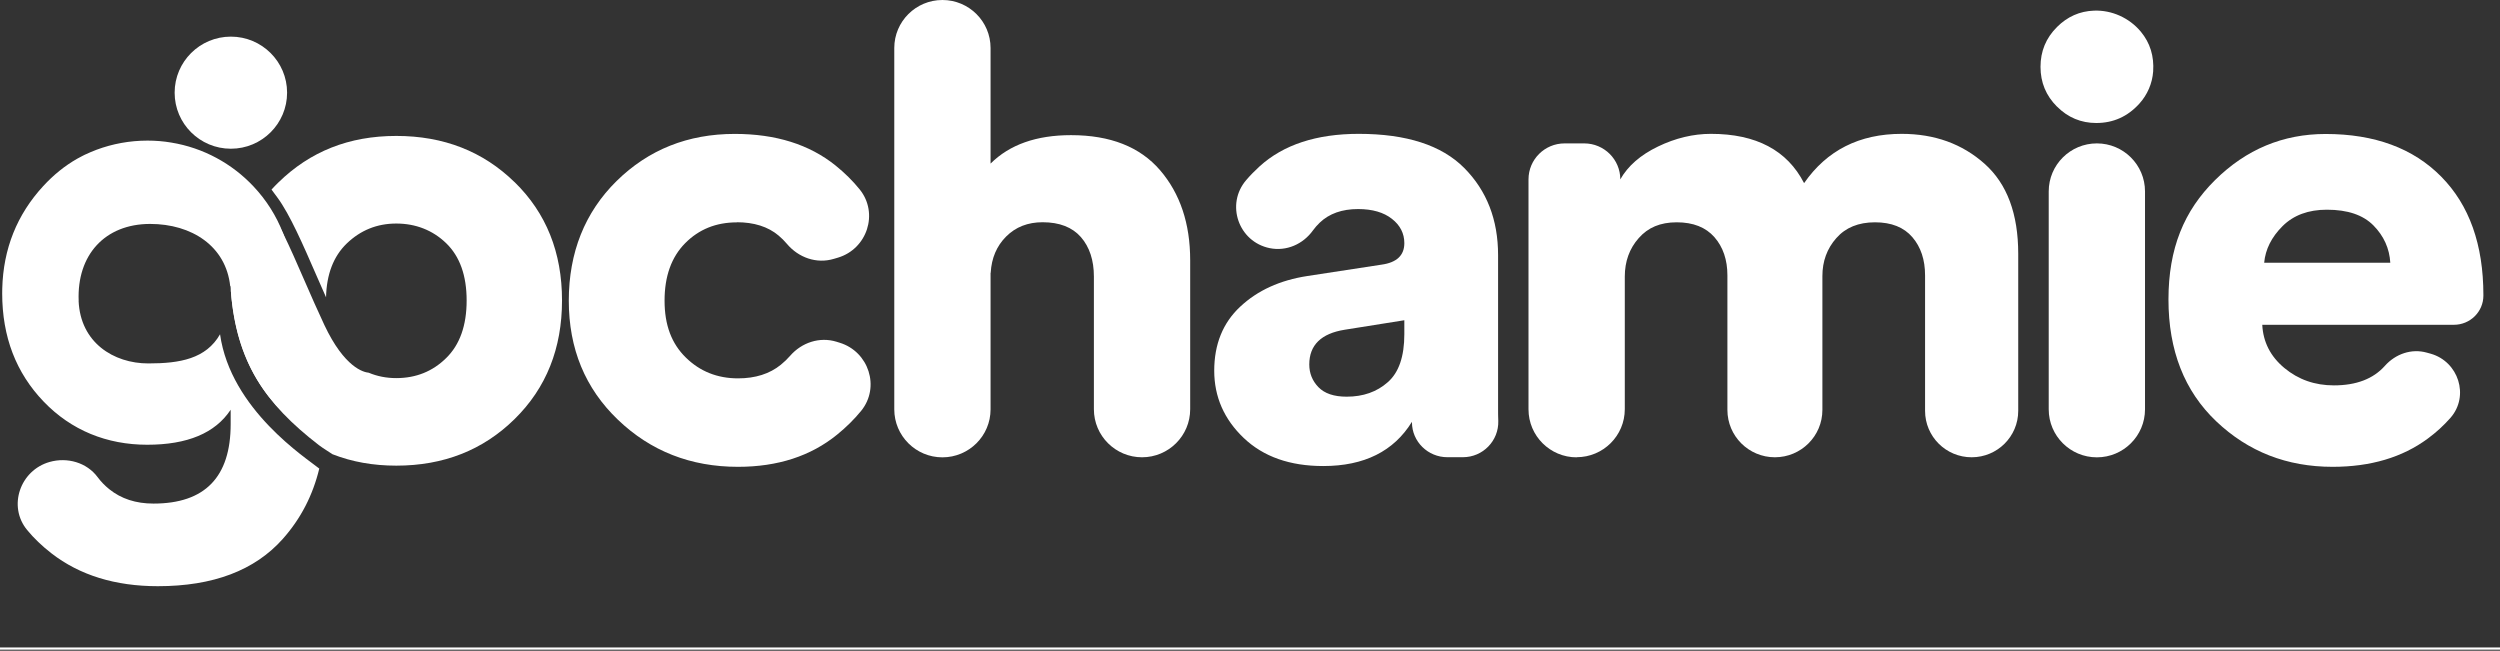 <svg width="1141" height="297" viewBox="0 0 1141 297" fill="none" xmlns="http://www.w3.org/2000/svg">
<rect x="0" y="0" width="1141" height="297" fill="#333333" stroke="none"/>
<path d="M336.281 101.488C326.826 101.488 318.976 104.659 312.702 111.003C306.428 117.346 303.306 126.09 303.306 137.235C303.306 148.38 306.517 156.827 312.999 163.17C319.452 169.513 327.42 172.685 336.846 172.685C344.755 172.685 351.267 170.61 356.352 166.49C357.928 165.216 359.325 163.852 360.604 162.4C365.896 156.323 374.073 153.596 381.774 155.968L383.202 156.412C396.522 160.473 401.815 176.746 393.014 187.535C389.892 191.359 386.234 194.975 382.072 198.354C370.029 208.165 354.925 213.056 336.816 213.056C315.23 213.056 296.943 205.883 282.017 191.566C267.06 177.25 259.597 159.139 259.597 137.235C259.597 115.33 266.882 96.923 281.422 82.607C295.992 68.29 313.951 61.117 335.359 61.117C354.062 61.117 369.375 65.919 381.328 75.523C385.551 78.931 389.238 82.577 392.419 86.519C401.102 97.368 395.779 113.581 382.458 117.583L380.555 118.146C372.676 120.517 364.439 117.583 359.147 111.299C357.987 109.936 356.738 108.661 355.311 107.475C350.494 103.444 344.131 101.429 336.222 101.429L336.281 101.488Z" fill="white"/>
<path d="M452.095 124.55L452.095 186.826C452.095 198.919 442.253 208.73 430.122 208.73C417.99 208.73 408.148 198.919 408.148 186.826L408.148 21.904C408.148 9.811 417.99 -5.51159e-08 430.122 -1.23053e-07C442.253 -1.9099e-07 452.095 9.811 452.095 21.904L452.095 74.665C460.778 66.01 472.998 61.682 488.817 61.682C506.746 61.682 520.275 67.018 529.463 77.688C538.621 88.359 543.2 102.053 543.2 118.771L543.2 186.796C543.2 198.89 533.358 208.701 521.227 208.701C509.095 208.701 499.254 198.89 499.254 186.796L499.254 126.24C499.254 118.741 497.261 112.753 493.336 108.218C489.382 103.713 483.554 101.431 475.853 101.431C469.103 101.431 463.573 103.594 459.231 107.922C454.89 112.25 452.541 117.763 452.155 124.491L452.095 124.55Z" fill="white"/>
<path d="M554.173 169.218C554.173 157.125 558.127 147.343 566.037 139.963C573.946 132.553 584.145 127.899 596.692 125.972L630.53 120.785C637.458 119.837 640.937 116.547 640.937 110.974C640.937 106.558 639.063 102.853 635.287 99.889C631.541 96.924 626.367 95.413 619.826 95.413C612.511 95.413 606.653 97.488 602.342 101.608C601.182 102.734 600.142 103.89 599.25 105.135C594.73 111.449 587.148 114.798 579.506 113.257C565.234 110.352 559.287 93.219 568.772 82.193C570.586 80.059 572.638 77.984 574.868 75.939C585.75 66.039 600.855 61.089 620.123 61.089C641.918 61.089 657.945 66.276 668.262 76.65C678.58 87.025 683.724 100.304 683.724 116.428L683.724 186.469C683.724 188.426 683.724 190.293 683.813 192.101C684.081 201.171 676.796 208.67 667.668 208.67L660.561 208.67C651.7 208.67 644.416 201.556 644.416 192.723L644.416 192.516C636.12 205.973 622.621 212.701 603.918 212.701C588.694 212.701 576.592 208.433 567.613 199.867C558.663 191.33 554.173 181.075 554.173 169.159L554.173 169.218ZM614.622 181.045C622.145 181.045 628.419 178.852 633.414 174.405C638.439 169.989 640.937 162.697 640.937 152.501L640.937 146.158L613.76 150.485C602.966 152.205 597.555 157.51 597.555 166.343C597.555 170.374 598.952 173.842 601.747 176.717C604.542 179.593 608.824 181.045 614.622 181.045Z" fill="white"/>
<path d="M719.583 208.729C707.451 208.729 697.609 198.918 697.609 186.825L697.609 81.867C697.609 72.797 704.984 65.446 714.082 65.446L723.032 65.446C732.131 65.446 739.505 72.797 739.505 81.867C742.984 75.731 748.722 70.722 756.721 66.869C764.719 63.016 772.777 61.089 780.865 61.089C801.5 61.089 815.683 68.588 823.384 83.586C833.791 68.588 848.629 61.089 867.926 61.089C882.972 61.089 895.579 65.653 905.807 74.783C916.036 83.912 921.12 97.606 921.12 115.865L921.12 187.507C921.12 199.215 911.605 208.7 899.86 208.7C888.116 208.7 878.601 199.215 878.601 187.507L878.601 125.676C878.601 118.562 876.668 112.753 872.803 108.247C868.937 103.742 863.258 101.46 855.735 101.46C848.212 101.46 842.325 103.86 838.103 108.662C833.851 113.464 831.74 119.244 831.74 125.972L831.74 187.092C831.74 199.037 822.017 208.7 810.064 208.7C798.081 208.7 788.388 199.007 788.388 187.092L788.388 125.676C788.388 118.562 786.395 112.753 782.47 108.247C778.516 103.742 772.777 101.46 765.254 101.46C757.732 101.46 752.142 103.86 747.919 108.662C743.667 113.464 741.556 119.333 741.556 126.239L741.556 186.766C741.556 198.859 731.714 208.67 719.583 208.67L719.583 208.729Z" fill="white"/>
<path d="M938.812 48.668C933.787 43.659 931.29 37.612 931.29 30.498C931.29 23.384 933.787 17.338 938.812 12.329C943.57 7.586 949.19 5.096 955.672 4.859C963.848 4.533 971.847 8.179 977.08 14.463C981.302 19.561 983.176 25.608 982.7 32.632C982.313 38.027 980.083 43.244 976.426 47.275C971.074 53.203 964.503 56.138 956.742 56.138C949.814 56.138 943.808 53.648 938.812 48.638L938.812 48.668ZM957.01 208.728C944.878 208.728 935.036 198.917 935.036 186.824L935.036 87.349C935.036 75.256 944.878 65.445 957.01 65.445C969.141 65.445 978.983 75.256 978.983 87.349L978.983 186.824C978.983 198.917 969.141 208.728 957.01 208.728Z" fill="white"/>
<path d="M1107.61 160.948L1109.34 161.423C1122.06 165.009 1127.12 180.689 1118.44 190.648C1115.4 194.116 1111.92 197.318 1107.97 200.222C1096.4 208.759 1081.95 213.057 1064.59 213.057C1043.77 213.057 1026.08 206.151 1011.51 192.308C996.942 178.466 989.687 159.911 989.687 136.673C989.687 113.434 996.764 96.213 1010.95 82.193C1025.13 68.173 1041.93 61.148 1061.41 61.148C1083.77 61.148 1101.37 67.639 1114.18 80.622C1127 93.605 1133.42 111.626 1133.42 134.687C1133.42 134.746 1133.42 134.835 1133.42 134.894C1133.42 142.275 1127.39 148.232 1119.98 148.232L1032.5 148.232C1032.89 156.117 1036.25 162.697 1042.61 167.973C1048.98 173.249 1056.5 175.887 1065.18 175.887C1075.41 175.887 1083.17 172.923 1088.46 166.965C1093.31 161.541 1100.6 158.962 1107.61 160.948ZM1033.37 119.926L1090.93 119.926C1090.55 113.405 1087.99 107.714 1083.26 102.912C1078.53 98.11 1071.46 95.709 1062 95.709C1053.53 95.709 1046.78 98.199 1041.75 103.208C1036.73 108.217 1033.93 113.79 1033.37 119.926Z" fill="white"/>
<path d="M234.888 83.171C220.467 69.062 202.448 62.038 180.861 62.038C159.274 62.038 141.523 69.122 127.013 83.32C125.942 84.357 124.902 85.424 123.92 86.521C124.723 87.588 125.645 88.833 126.656 90.226C132.305 97.903 138.223 111.478 144.467 125.825C145.894 129.085 147.351 132.405 148.808 135.695C149.046 125.172 152.198 116.992 158.234 111.152C164.537 105.076 172.09 102.023 180.861 102.023C189.633 102.023 197.453 105.017 203.637 111.004C209.852 117.021 212.974 125.736 212.974 137.147C212.974 148.559 209.852 157.333 203.637 163.409C197.453 169.515 189.841 172.568 180.861 172.568C176.342 172.568 172.149 171.738 168.284 170.108C165.994 169.9 157.223 167.825 148.035 148.322C144.972 141.801 141.939 134.895 139.025 128.196C135.636 120.4 132.335 112.842 129.183 106.439C126.656 101.312 124.188 96.925 121.869 93.724C121.185 92.775 120.56 91.945 119.996 91.204C110.956 102.942 106.08 116.843 105.366 132.849C107.834 165.187 121.036 184.276 145.507 203.128C147.737 204.847 151.127 206.803 151.781 207.337C151.781 207.337 151.791 207.337 151.811 207.337C160.672 210.805 170.335 212.524 180.861 212.524C202.448 212.524 220.467 205.44 234.888 191.242C249.309 177.073 256.505 159.022 256.505 137.118C256.505 115.213 249.309 97.221 234.888 83.142L234.888 83.171Z" fill="white"/>
<path d="M35.878 137.297C36.651 156.296 51.786 165.87 67.694 165.87C82.144 165.87 94.008 163.766 100.431 152.562C105.277 187.004 140.036 209.235 145.716 213.859C142.772 226.1 137.212 236.801 129.065 245.96C116.279 260.335 97.279 267.538 72.064 267.538C52.559 267.538 36.383 262.529 23.479 252.54C19.168 249.19 15.48 245.663 12.388 241.899C3.468 231.11 9.147 214.659 22.646 210.835C30.675 208.553 39.595 211.072 44.56 217.771C46.047 219.787 47.831 221.625 49.853 223.255C55.294 227.642 62.014 229.835 70.043 229.835C93.532 229.835 105.277 217.742 105.277 193.555L105.277 187.004C98.23 197.675 85.534 202.981 67.188 202.981C48.842 202.981 32.518 196.43 19.911 183.269C7.304 170.139 1 153.688 1 133.858C1 133.117 1 132.376 1.03 131.665C1.505 113.554 7.72 97.963 19.762 84.892C24.46 79.793 29.604 75.644 35.224 72.443C35.938 72.028 36.651 71.642 37.395 71.287C37.781 71.079 38.197 70.872 38.614 70.664C39.565 70.22 40.517 69.775 41.528 69.36C42.36 69.004 43.193 68.678 44.055 68.352C51.28 65.655 59.13 64.173 67.337 64.173C71.024 64.173 74.621 64.469 78.13 65.062C92.878 67.463 105.991 74.725 115.744 85.129C121.512 91.264 126.121 98.467 129.184 106.441C132.068 113.821 133.644 121.854 133.644 130.272C133.644 135.044 133.138 139.697 132.187 144.173L148.273 191.272C148.273 195.57 148.035 199.69 147.529 203.692C136.23 193.584 109.054 179.92 105.367 132.85C105.277 132.109 105.248 131.368 105.218 130.627L105.069 130.627C103.136 112.28 87.437 102.202 68.526 102.202C47.801 102.202 35.045 116.459 35.908 137.297L35.878 137.297Z" fill="white"/>
<path d="M105.367 67.877C119.538 67.877 131.027 56.425 131.027 42.297C131.027 28.17 119.538 16.717 105.367 16.717C91.195 16.717 79.706 28.17 79.706 42.297C79.706 56.425 91.195 67.877 105.367 67.877Z" fill="white"/>
<path d="M0 296H1141" stroke="white"/>
</svg>
